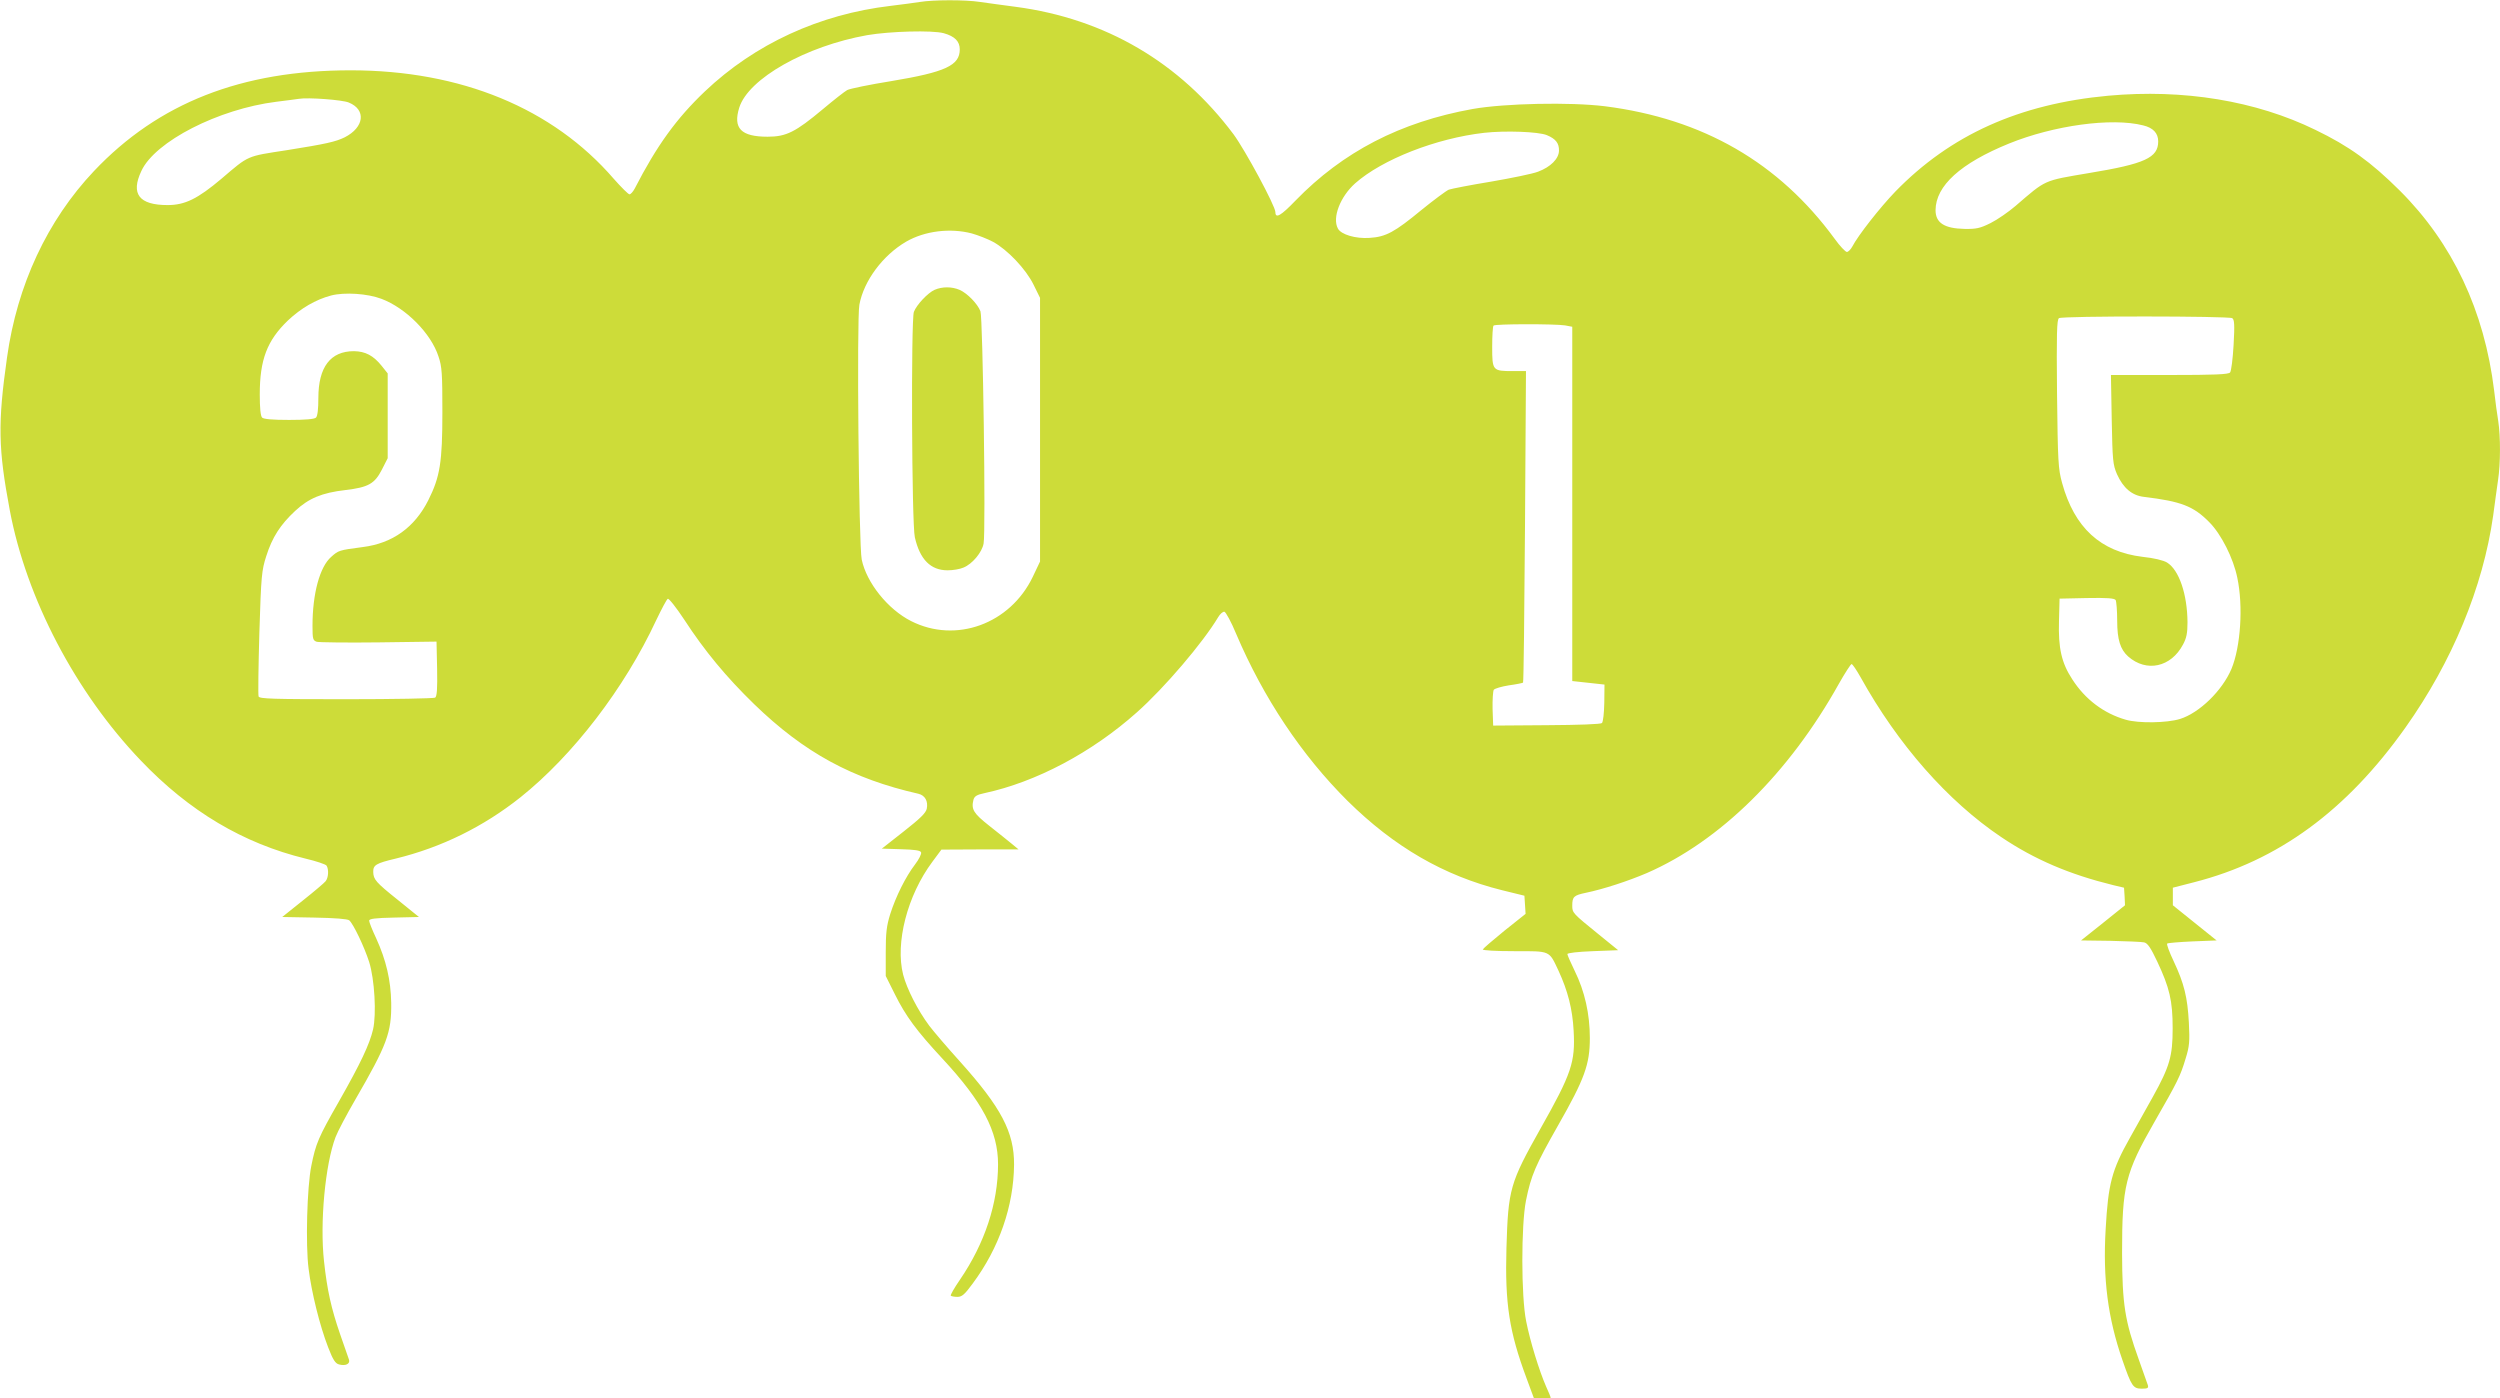 <?xml version="1.0" standalone="no"?>
<!DOCTYPE svg PUBLIC "-//W3C//DTD SVG 20010904//EN"
 "http://www.w3.org/TR/2001/REC-SVG-20010904/DTD/svg10.dtd">
<svg version="1.0" xmlns="http://www.w3.org/2000/svg"
 width="1280pt" height="716pt" viewBox="0 0 1280 716"
 preserveAspectRatio="xMidYMid meet">
<g transform="translate(0,716) scale(0.1,-0.1)"
fill="#cddc39" stroke="none">
<path d="M4710 7150 c-25 -4 -92 -13 -150 -20 -365 -43 -695 -195 -951 -438
-145 -138 -246 -277 -359 -497 -9 -17 -21 -30 -27 -30 -6 0 -42 36 -81 80
-312 361 -782 555 -1347 555 -558 0 -984 -167 -1314 -516 -239 -253 -393 -583
-445 -954 -48 -339 -45 -467 14 -782 85 -452 337 -933 671 -1282 248 -260 524
-424 843 -502 55 -13 103 -29 108 -36 12 -19 10 -62 -5 -80 -6 -8 -59 -53
-117 -99 l-105 -84 164 -3 c107 -2 170 -7 179 -14 21 -18 77 -135 102 -213 28
-89 38 -268 20 -346 -18 -76 -63 -172 -175 -369 -105 -184 -118 -214 -141
-329 -22 -108 -30 -405 -14 -527 15 -121 57 -291 100 -402 25 -65 37 -83 56
-88 34 -9 57 3 51 24 -3 9 -24 69 -46 132 -45 131 -66 224 -82 372 -22 197 6
496 59 636 11 29 56 114 100 190 164 283 187 345 185 497 -2 117 -26 219 -77
331 -20 42 -36 83 -36 90 0 10 30 14 128 16 l127 3 -110 89 c-110 88 -123 103
-124 141 -1 36 14 45 115 69 234 57 449 163 639 314 268 214 532 557 695 907
27 56 53 106 59 109 5 4 43 -44 84 -106 104 -160 215 -294 358 -433 257 -249
502 -382 841 -459 34 -8 51 -38 43 -77 -5 -22 -34 -50 -118 -116 l-112 -88 98
-3 c71 -2 99 -6 103 -16 3 -8 -11 -36 -31 -62 -48 -63 -98 -163 -127 -254 -19
-61 -23 -97 -23 -196 l0 -121 47 -94 c55 -111 111 -187 243 -329 205 -221 285
-372 285 -541 0 -200 -68 -405 -195 -591 -29 -42 -50 -79 -47 -82 3 -3 18 -6
34 -6 23 0 37 12 78 68 136 183 210 397 212 609 1 166 -66 293 -277 528 -65
72 -135 154 -157 183 -59 79 -115 189 -134 262 -41 162 21 405 150 578 l46 62
197 1 198 0 -35 29 c-19 16 -71 57 -115 92 -81 64 -93 84 -81 133 5 18 17 26
56 34 265 57 550 208 781 414 141 125 339 358 416 487 10 17 24 29 32 28 7 -2
35 -52 60 -113 140 -329 336 -622 570 -855 239 -236 494 -384 792 -458 l114
-28 3 -46 3 -47 -108 -86 c-59 -48 -109 -91 -111 -96 -2 -5 67 -9 161 -9 188
0 177 5 227 -101 47 -102 71 -194 77 -306 9 -161 -10 -219 -170 -502 -156
-278 -165 -308 -174 -611 -8 -285 14 -428 103 -667 l38 -103 43 0 c24 0 43 2
43 4 0 2 -11 28 -24 57 -35 80 -82 232 -102 334 -26 127 -26 491 -1 618 26
129 48 180 165 386 135 237 162 311 162 446 0 123 -26 240 -78 345 -20 41 -37
80 -37 85 0 6 53 12 130 15 l130 5 -101 82 c-132 107 -134 109 -134 146 0 46
8 53 70 66 91 19 216 60 312 101 374 163 727 510 983 969 31 55 61 101 65 101
5 0 25 -30 46 -67 192 -346 446 -634 719 -818 172 -116 351 -192 575 -247 l55
-13 3 -45 2 -45 -112 -90 -113 -90 150 -2 c83 -2 160 -5 173 -8 18 -4 34 -28
67 -98 63 -134 79 -200 79 -342 0 -143 -15 -195 -101 -350 -31 -55 -84 -150
-118 -211 -93 -165 -111 -235 -124 -467 -15 -254 11 -455 86 -671 46 -133 54
-146 99 -146 30 0 35 3 31 18 -3 9 -24 68 -46 130 -72 200 -85 283 -86 547 0
344 16 409 166 671 119 207 133 236 159 323 20 64 22 88 17 185 -7 130 -24
200 -78 315 -22 46 -37 87 -33 90 3 3 61 8 129 11 l124 5 -112 90 -112 90 0
45 0 45 109 28 c430 110 780 366 1082 792 239 337 397 718 449 1085 8 63 20
145 25 182 13 85 13 224 1 302 -6 34 -15 104 -21 156 -50 409 -212 754 -484
1025 -147 146 -259 227 -431 310 -305 149 -675 210 -1060 175 -457 -42 -809
-201 -1091 -491 -79 -82 -191 -225 -220 -281 -8 -15 -21 -28 -28 -28 -7 0 -36
30 -63 68 -285 389 -673 614 -1176 678 -178 22 -512 15 -677 -14 -371 -67
-664 -219 -907 -469 -75 -78 -103 -94 -103 -59 0 31 -155 318 -214 398 -275
368 -656 592 -1115 653 -64 8 -146 20 -183 25 -77 12 -242 11 -308 0z m122
-160 c57 -16 82 -42 82 -83 0 -82 -73 -116 -349 -162 -112 -18 -214 -39 -227
-46 -13 -7 -69 -51 -125 -98 -140 -117 -187 -141 -283 -141 -136 0 -178 43
-145 149 47 149 341 315 655 371 117 20 333 26 392 10z m-3046 -355 c90 -37
79 -127 -21 -178 -47 -23 -96 -34 -297 -66 -208 -32 -192 -25 -334 -146 -122
-103 -187 -135 -276 -135 -146 0 -190 57 -134 175 70 151 395 317 691 354 50
6 101 13 115 15 46 8 223 -5 256 -19z m9187 -117 c51 -12 77 -40 77 -82 0 -84
-69 -115 -354 -162 -236 -40 -218 -32 -376 -168 -36 -31 -94 -71 -128 -88 -54
-27 -74 -31 -133 -30 -104 2 -149 31 -149 96 1 125 128 240 376 341 229 93
526 134 687 93z m-3053 -50 c46 -19 63 -42 62 -80 -1 -41 -43 -83 -107 -107
-28 -11 -137 -33 -241 -51 -104 -17 -201 -36 -216 -41 -14 -6 -77 -53 -140
-104 -137 -113 -182 -138 -266 -143 -71 -5 -146 17 -162 48 -30 55 12 163 88
231 139 123 415 231 661 259 107 12 278 6 321 -12z m-2945 -503 c32 -9 81 -28
109 -43 74 -40 169 -140 208 -220 l33 -67 0 -675 0 -675 -37 -78 c-116 -242
-394 -343 -623 -227 -119 60 -228 196 -253 315 -15 71 -26 1233 -12 1305 23
123 120 253 240 323 94 54 223 71 335 42z m-3022 -335 c125 -47 254 -177 292
-295 18 -52 20 -89 20 -285 0 -257 -12 -331 -72 -451 -70 -139 -183 -221 -336
-240 -122 -16 -124 -17 -161 -50 -59 -51 -96 -189 -96 -353 0 -68 2 -75 22
-82 12 -3 155 -5 317 -3 l296 4 3 -139 c2 -105 -1 -141 -10 -148 -7 -4 -212
-8 -456 -8 -374 0 -443 2 -448 14 -3 8 -1 155 4 328 9 292 12 318 35 390 31
98 73 162 148 232 70 65 137 93 258 107 117 14 149 32 186 104 l30 59 0 217 0
217 -31 39 c-43 53 -83 74 -142 75 -120 0 -182 -81 -182 -240 0 -55 -4 -92
-12 -100 -8 -8 -53 -12 -138 -12 -85 0 -130 4 -138 12 -8 8 -12 49 -12 118 0
178 37 276 144 379 67 63 142 107 221 128 69 18 187 10 258 -17z m9476 -99
c11 -7 13 -32 7 -137 -4 -71 -12 -134 -18 -141 -8 -10 -79 -13 -310 -13 l-300
0 4 -227 c4 -212 6 -232 27 -281 32 -71 77 -109 138 -116 190 -23 253 -47 334
-129 62 -62 124 -186 144 -285 31 -146 17 -354 -30 -467 -47 -111 -164 -225
-263 -256 -68 -21 -213 -23 -278 -4 -112 32 -208 104 -274 207 -55 84 -72 159
-68 298 l3 115 139 3 c105 2 141 -1 148 -10 4 -7 8 -55 8 -106 0 -97 16 -147
56 -183 94 -83 220 -55 281 61 18 33 23 59 23 114 -1 143 -43 268 -105 306
-18 11 -67 23 -125 29 -215 26 -349 149 -412 378 -20 72 -22 109 -26 457 -3
309 -1 380 10 387 17 12 869 11 887 0z m-3416 -37 l37 -7 0 -907 0 -907 83 -9
82 -9 -1 -93 c-1 -52 -6 -98 -12 -104 -6 -6 -119 -10 -283 -11 l-274 -2 -3 85
c-1 47 2 91 6 98 5 7 40 17 77 23 38 5 71 12 73 14 3 3 7 363 10 800 l5 795
-67 0 c-104 0 -106 2 -106 124 0 56 3 106 7 109 8 9 315 9 366 1z"/>
<path d="M4785 5676 c-34 -15 -92 -76 -106 -113 -15 -41 -11 -1087 5 -1154 26
-114 81 -169 168 -169 27 0 63 6 81 14 45 18 95 78 103 123 12 61 -4 1155 -16
1189 -15 39 -68 93 -107 110 -40 17 -89 17 -128 0z"/>
</g>
</svg>
